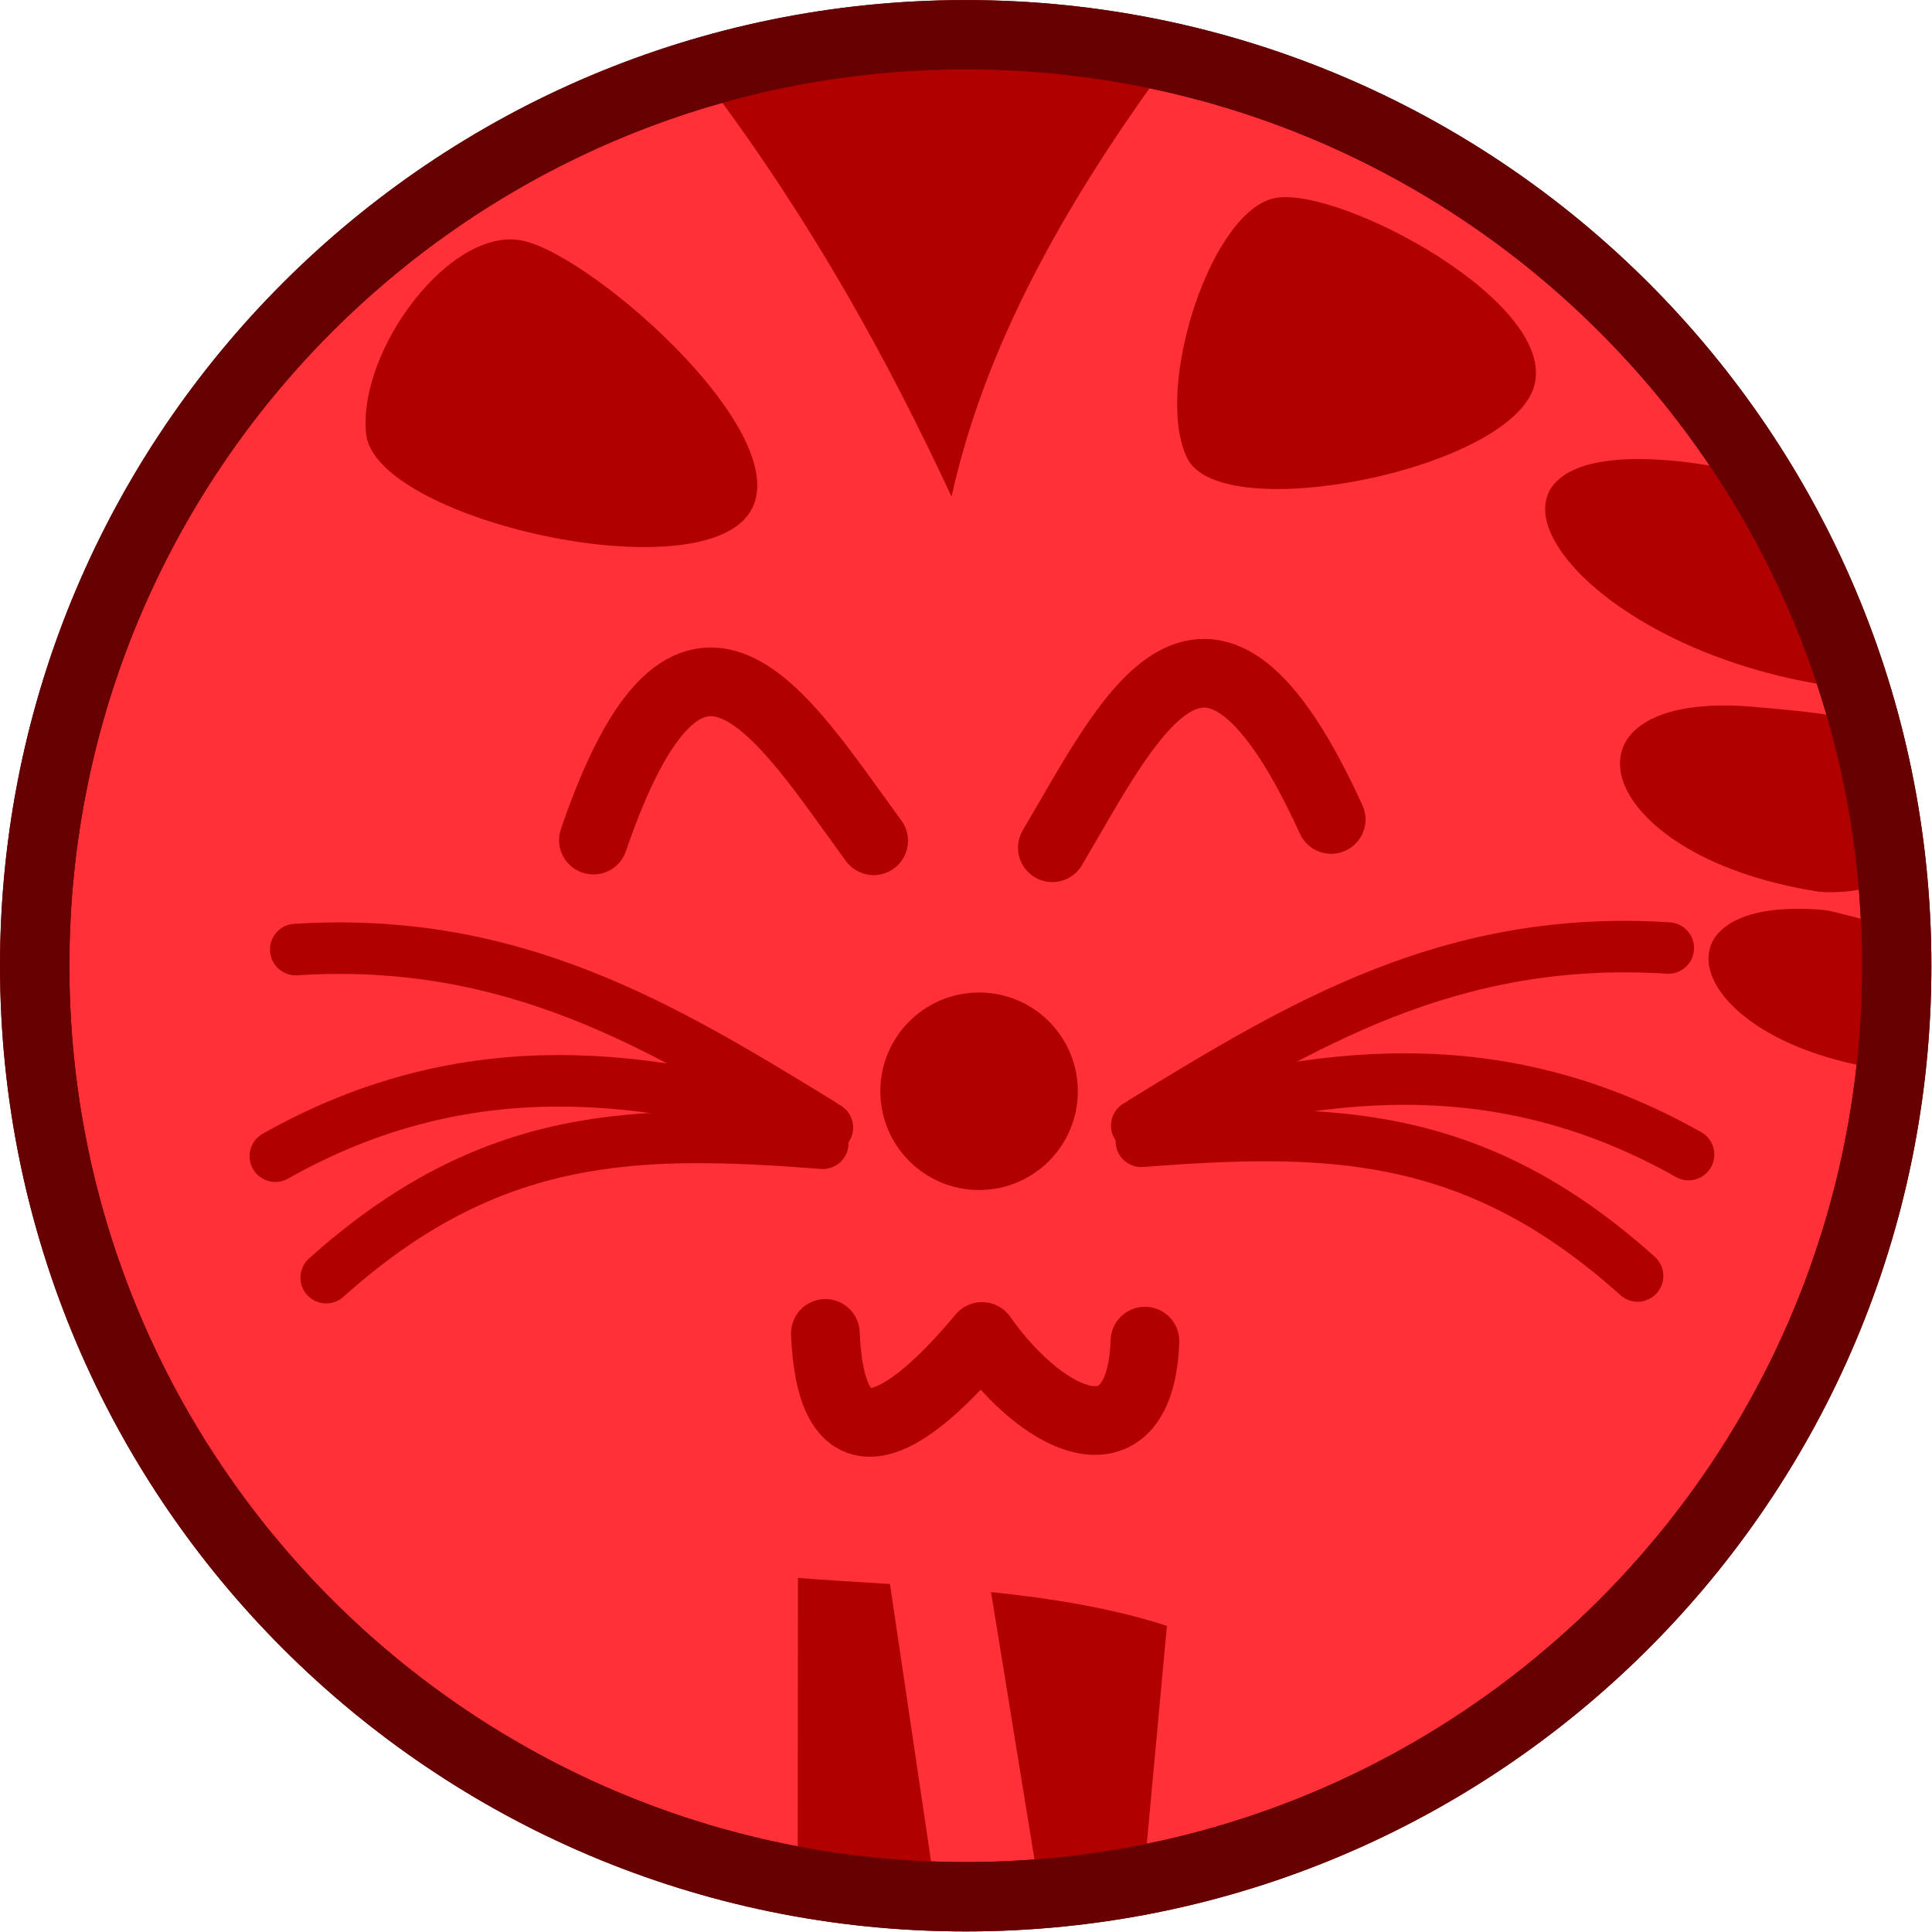 <?xml version="1.0" encoding="UTF-8" standalone="no"?>
<svg xmlns:dc="http://purl.org/dc/elements/1.1/" xmlns:cc="http://creativecommons.org/ns#" xmlns:rdf="http://www.w3.org/1999/02/22-rdf-syntax-ns#" xmlns:svg="http://www.w3.org/2000/svg" xmlns="http://www.w3.org/2000/svg" xmlns:sodipodi="http://sodipodi.sourceforge.net/DTD/sodipodi-0.dtd" xmlns:inkscape="http://www.inkscape.org/namespaces/inkscape" id="svg2" viewBox="0 0 512.029 511.957" version="1.1" inkscape:version="0.48.5 r10040" sodipodi:docname="SmilingCat.svg" inkscape:export-filename="./SmilingCat.png" inkscape:export-xdpi="90" inkscape:export-ydpi="90">
  <defs id="defs71"/>
  <sodipodi:namedview pagecolor="#ffffff" bordercolor="#666666" borderopacity="1" objecttolerance="10" gridtolerance="10" guidetolerance="10" inkscape:pageopacity="0" inkscape:pageshadow="2" inkscape:window-width="1920" inkscape:window-height="1200" id="namedview69" showgrid="false" fit-margin-top="0" fit-margin-left="0" fit-margin-right="0" fit-margin-bottom="0" inkscape:zoom="1" inkscape:cx="586.95081" inkscape:cy="266.28354" inkscape:window-x="0" inkscape:window-y="0" inkscape:window-maximized="0" inkscape:current-layer="g3941-3"/>
  <g transform="matrix(0.996,0.089,-0.089,0.996,-84.56,-272.945)" id="g3941-3">
    <g id="g4056" transform="matrix(2.275,0,0,2.275,-196.367,-987.105)">
      <path transform="matrix(1.006,-0.09,0.09,1.006,116.031,542.885)" d="m 235.862,120.094 c 0,59.307 -48.078,107.384 -107.384,107.384 -59.307,0 -107.384,-48.078 -107.384,-107.384 0,-59.307 48.078,-107.384 107.384,-107.384 59.307,0 107.384,48.078 107.384,107.384 z" sodipodi:ry="107.38435" sodipodi:rx="107.38435" sodipodi:cy="120.09411" sodipodi:cx="128.47771" id="path3991" style="fill:#ff3038;fill-opacity:1;stroke:#670000;stroke-width:8;stroke-miterlimit:4;stroke-opacity:1;stroke-dasharray:none" sodipodi:type="arc"/>
      <path sodipodi:nodetypes="cccccccccccc" id="path3911-2" d="m 242.97,724.907 3.049,34.453 c 5.02,-0.643 10.366,-1.008 15.729,-1.291 l -8.039,-33.406 c -3.938,0.104 -7.601,0.219 -10.739,0.244 z m 22.548,-0.368 8.422,32.954 c 4.299,-0.225 8.449,-0.495 12.249,-0.924 l 0.089,-29.917 c -6.422,-1.485 -13.667,-2.003 -20.749,-2.101 z" inkscape:connector-curvature="0" style="fill:#b00000"/>
      <g transform="translate(-35.944,30.436)" id="g3997"/>
      <path id="path3931-4" d="m 181.014,596.681 c -1.922,-9.598 7.656,-25.146 16.183,-24.081 8.528,1.065 34.989,20.527 28.83,29.688 -6.159,9.161 -43.091,3.991 -45.013,-5.607 z" inkscape:connector-curvature="0" style="fill:#b00000"/>
      <path id="path3933-4" d="m 276.567,591.002 c -4.73,-7.565 0.109,-29.236 7.562,-31.183 7.452,-1.946 33.863,9.254 31.902,19.198 -1.962,9.945 -34.732,19.548 -39.462,11.984 z" inkscape:connector-curvature="0" style="fill:#b00000"/>
      <path sodipodi:nodetypes="cccc" transform="matrix(0.996,-0.089,0.089,0.996,117.559,549.385)" inkscape:connector-curvature="0" id="path3993" d="M 98.712,11.746 C 111.117,28.252 119.816,44.23 127.186,60.017 131.094,42.414 140.217,26.376 151.322,10.932 133.785,7.343 116.249,8.11 98.712,11.746 z" style="fill:#b00000;fill-opacity:1;fill-rule:nonzero;stroke:none"/>
      <g style="stroke:#b00000;stroke-opacity:1" id="g4041">
        <g style="fill:none;stroke:#b00000;stroke-width:8;stroke-linecap:round;stroke-opacity:1" transform="matrix(-0.944,0.33,0.33,0.944,334.367,-35.11)" id="g3903-1">
          <path style="stroke:#b00000;stroke-width:6;stroke-miterlimit:4;stroke-opacity:1;stroke-dasharray:none" inkscape:connector-curvature="0" d="m 321.537,96.215 c 15.19,-15.544 29.455,-29.963 54.356,-34.595" transform="translate(0,540.36)" id="path3899-2" sodipodi:nodetypes="cc"/>
          <path style="stroke:#b00000;stroke-width:6;stroke-miterlimit:4;stroke-opacity:1;stroke-dasharray:none" inkscape:connector-curvature="0" d="m 320.911,637.242 c 18.615,-11.221 38.33,-19.271 63.179,-12.504" id="path3901-5"/>
          <path style="stroke:#b00000;stroke-width:6;stroke-miterlimit:4;stroke-opacity:1;stroke-dasharray:none" id="path4001" d="m 321.88,638.883 c 20.604,-6.922 37.129,-10.963 59.922,1.027" inkscape:connector-curvature="0" sodipodi:nodetypes="cc"/>
        </g>
        <path style="fill:#ff3038;stroke:#b00000;stroke-width:8;stroke-linecap:round;stroke-linejoin:round;stroke-opacity:1" inkscape:connector-curvature="0" d="m 211.584,641.417 c 8.31,-33.866 20.568,-16.406 32.527,-2.828" id="path3881-7"/>
        <path style="fill:#ff3038;stroke:#b00000;stroke-width:8;stroke-linecap:round;stroke-linejoin:round;stroke-opacity:1" inkscape:connector-curvature="0" d="m 296.977,631.372 c -17.252,-30.303 -24.269,-10.157 -32.061,6.173" id="path3883-7"/>
        <g id="g4003" transform="matrix(0.987,0.158,-0.158,0.987,61.536,-10.749)" style="fill:none;stroke:#b00000;stroke-width:8;stroke-linecap:round;stroke-opacity:1">
          <path style="stroke:#b00000;stroke-width:6;stroke-miterlimit:4;stroke-opacity:1;stroke-dasharray:none" sodipodi:nodetypes="cc" id="path4005" transform="translate(0,540.36)" d="m 321.537,96.215 c 15.19,-15.544 29.455,-29.963 54.356,-34.595" inkscape:connector-curvature="0"/>
          <path style="stroke:#b00000;stroke-width:6;stroke-miterlimit:4;stroke-opacity:1;stroke-dasharray:none" id="path4007" d="m 320.911,637.242 c 18.615,-11.221 38.33,-19.271 63.179,-12.504" inkscape:connector-curvature="0"/>
          <path style="stroke:#b00000;stroke-width:6;stroke-miterlimit:4;stroke-opacity:1;stroke-dasharray:none" sodipodi:nodetypes="cc" inkscape:connector-curvature="0" d="m 321.88,638.883 c 20.604,-6.922 37.129,-10.963 59.922,1.027" id="path4009"/>
        </g>
        <path id="path4011" d="m 280.776,693.833 c 0.772,14.461 -10.461,11.123 -18.949,1.149 -9.511,13.666 -16.347,15.561 -18.212,1.27" inkscape:connector-curvature="0" style="fill:#ff3038;stroke:#b00000;stroke-width:8;stroke-linecap:round;stroke-linejoin:round;stroke-opacity:1" sodipodi:nodetypes="ccc"/>
      </g>
      <path transform="matrix(0.996,-0.089,0.089,0.996,120.546,548.348)" d="m 138.833,130.066 c 0,6.354 -5.151,11.505 -11.505,11.505 -6.354,0 -11.505,-5.151 -11.505,-11.505 0,-6.354 5.151,-11.505 11.505,-11.505 6.354,0 11.505,5.151 11.505,11.505 z" sodipodi:ry="11.505466" sodipodi:rx="11.505466" sodipodi:cy="130.06552" sodipodi:cx="127.32716" id="path4013" style="fill:#b00000;fill-opacity:1;stroke:none" sodipodi:type="arc"/>
      <path style="fill:#b00000" inkscape:connector-curvature="0" d="m 332.687,586.204 c -28.022,0.032 -10.705,22.349 20.272,24.463 -1.539,-8.511 -7.117,-14.724 -11.678,-23.87 -3.15,-0.389 -6.04,-0.596 -8.59,-0.594 z m 12.219,27.719 c -24.235,0.027 -17.666,18.922 9.125,20.75 0.635,0.151 5.649,-0.294 6.201,-1.397 -1.389,-5.76 -3.037,-12.189 -5.188,-19.062 -2.728,-0.338 -7.932,-0.293 -10.139,-0.29 z m 10.188,22.844 c -20.848,0.024 -15.172,16.271 7.875,17.844 0,0 0.031,9e-5 0.031,0 -1.502,-3.907 -0.204,-9.359 -2.006,-17.003 -1.138,-0.082 -4.889,-0.842 -5.9,-0.841 z" id="path4054" sodipodi:nodetypes="ccccccccccccccccc"/>
      <path sodipodi:type="arc" style="fill:none;stroke:#670000;stroke-width:8;stroke-miterlimit:4;stroke-opacity:1;stroke-dasharray:none" id="path3995" sodipodi:cx="128.47771" sodipodi:cy="120.09411" sodipodi:rx="107.38435" sodipodi:ry="107.38435" d="m 235.862,120.094 c 0,59.307 -48.078,107.384 -107.384,107.384 -59.307,0 -107.384,-48.078 -107.384,-107.384 0,-59.307 48.078,-107.384 107.384,-107.384 59.307,0 107.384,48.078 107.384,107.384 z" transform="matrix(1.006,-0.09,0.09,1.006,116.031,542.885)"/>
    </g>
  </g>
</svg>
